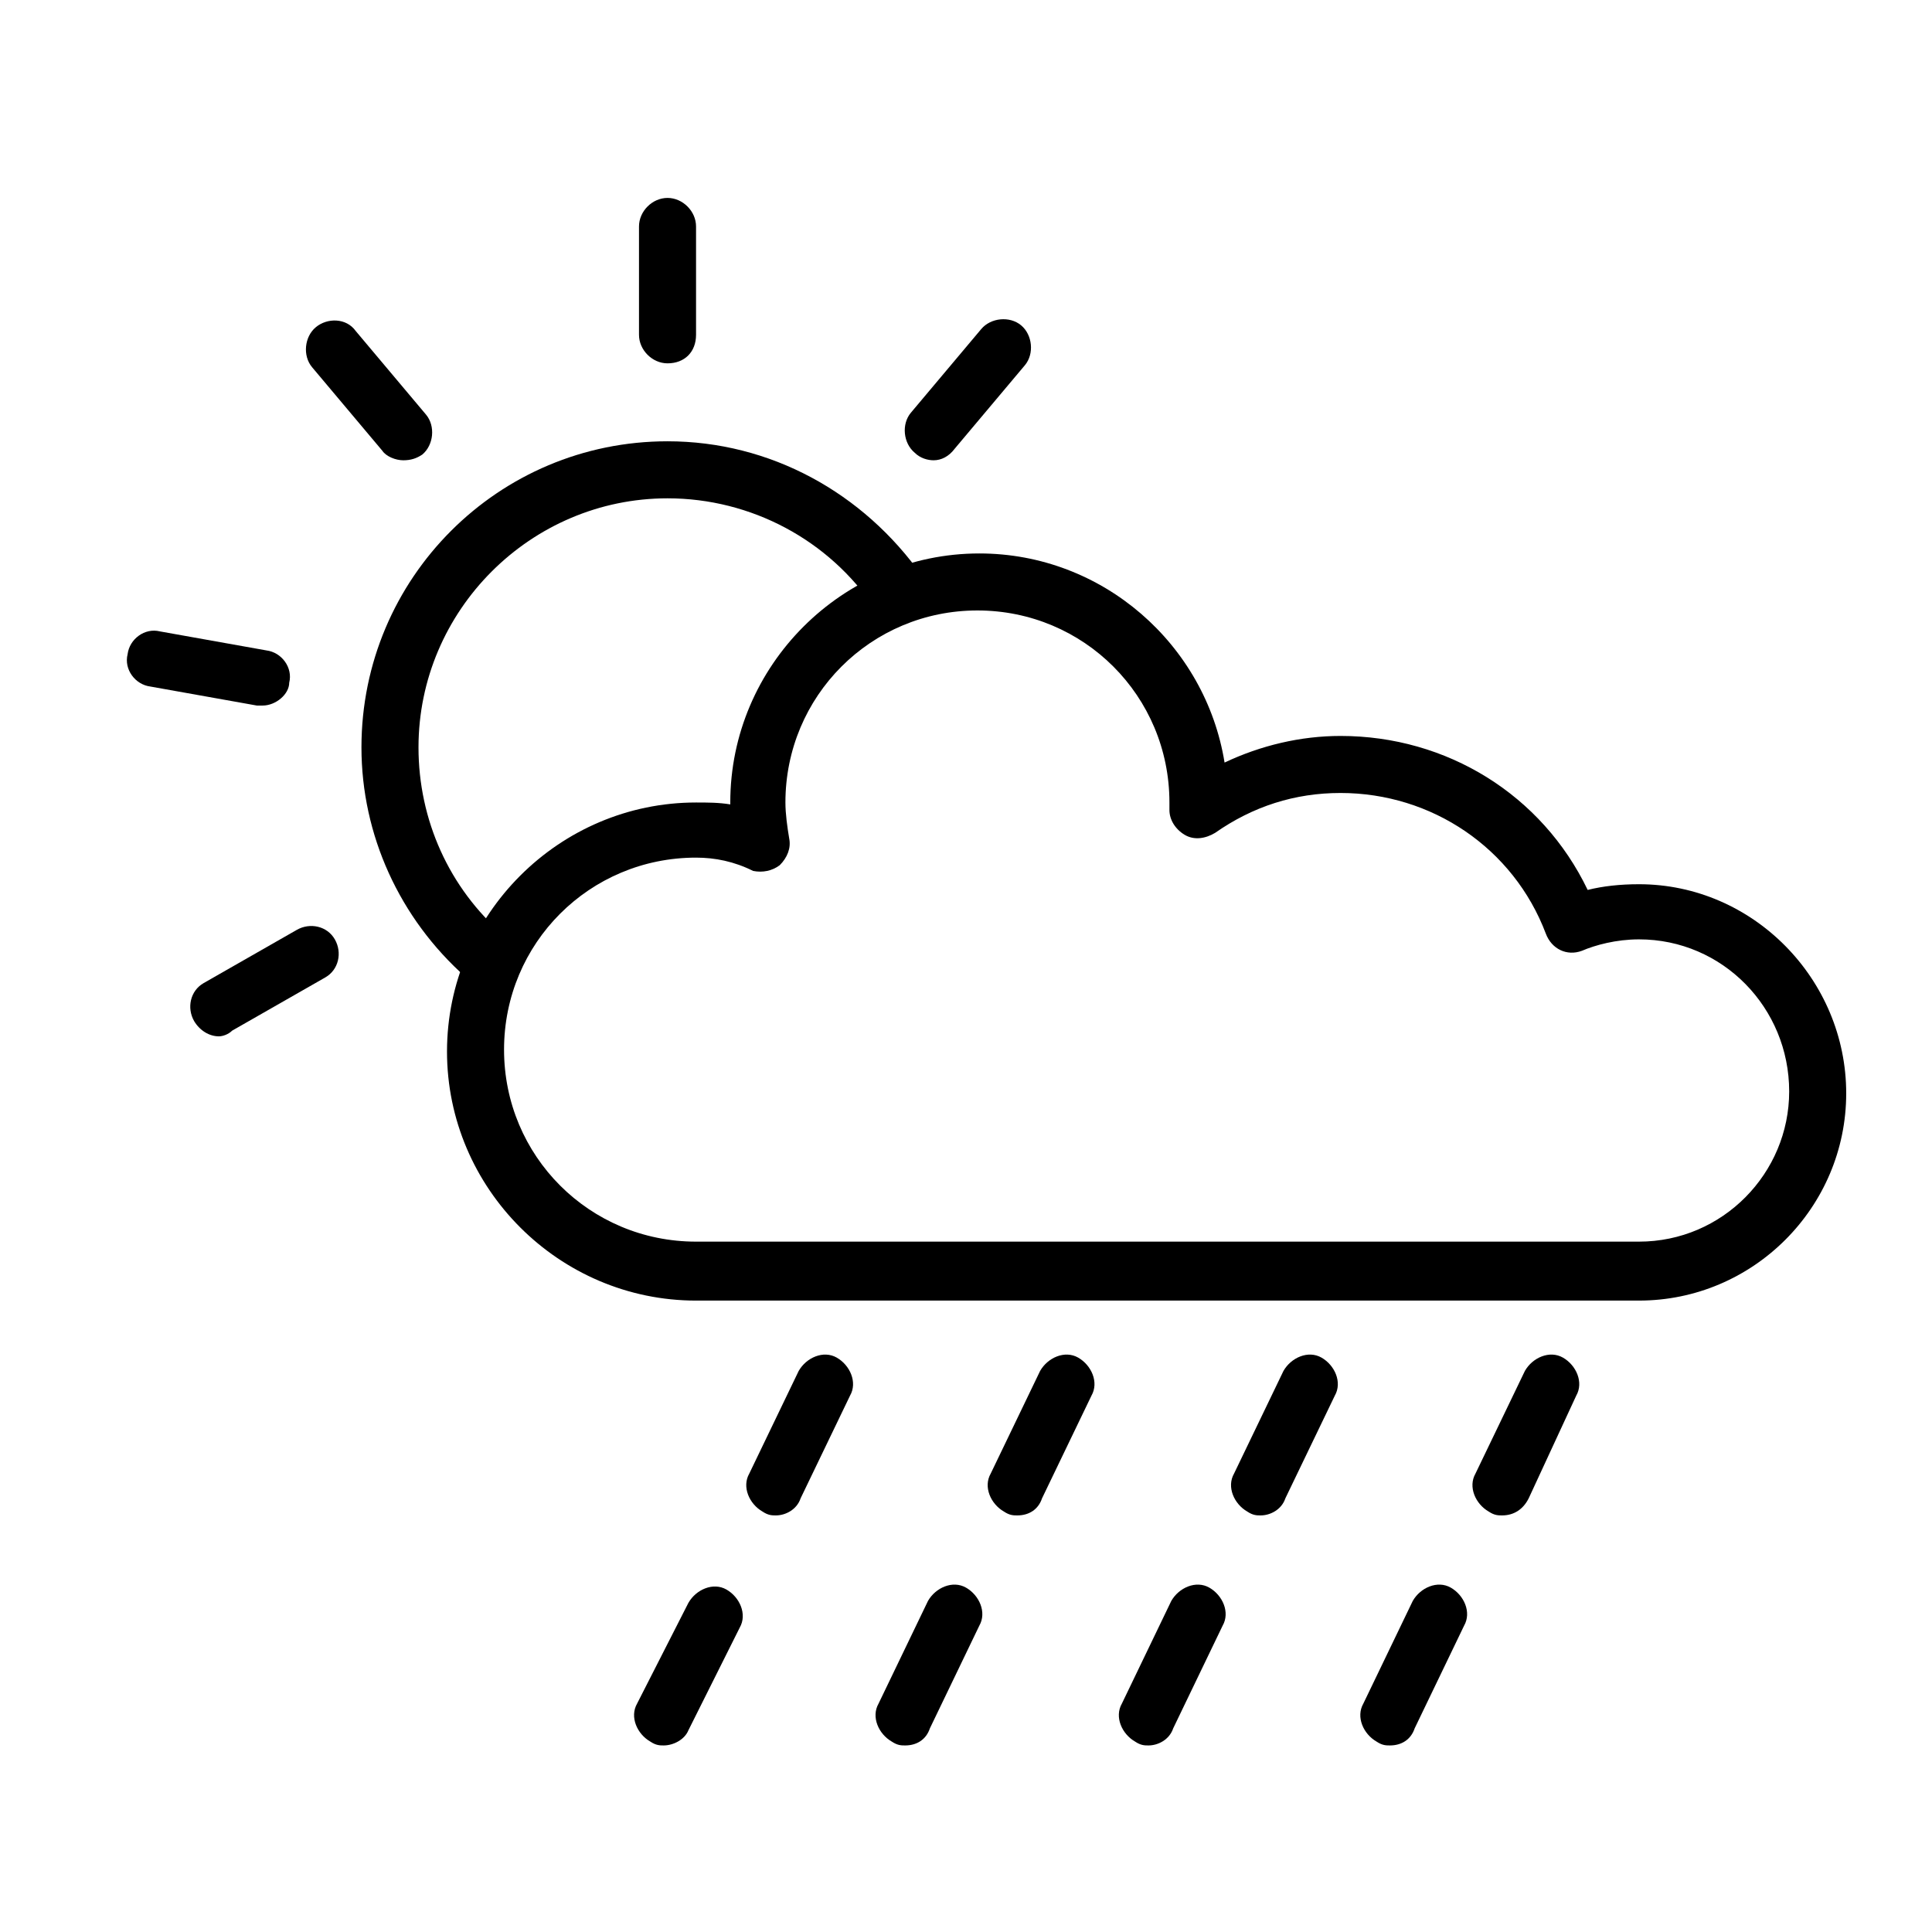 <?xml version="1.0" encoding="UTF-8"?>
<!-- The Best Svg Icon site in the world: iconSvg.co, Visit us! https://iconsvg.co -->
<svg fill="#000000" width="800px" height="800px" version="1.1" viewBox="144 144 512 512" xmlns="http://www.w3.org/2000/svg">
 <g>
  <path d="m267.5 403.02c-17.633-15.617-27.711-37.785-27.711-60.961 0-44.84 36.273-81.113 81.113-81.113 27.207 0 51.891 13.602 67.512 35.77l-12.594 8.566c-12.09-18.137-32.746-29.223-54.914-29.223-36.273 0-66 29.727-66 66 0 19.145 8.062 37.281 22.672 49.879z"/>
  <path d="m320.9 240.29c-4.031 0-7.559-3.527-7.559-7.559v-28.719c0-4.031 3.527-7.559 7.559-7.559s7.559 3.527 7.559 7.559v28.719c-0.004 4.539-3.027 7.559-7.559 7.559z"/>
  <path d="m250.87 265.98c-2.016 0-4.535-1.008-5.543-2.519l-18.641-22.168c-2.519-3.023-2.016-8.062 1.008-10.578 3.023-2.519 8.062-2.519 10.578 1.008l18.641 22.168c2.519 3.023 2.016 8.062-1.008 10.578-1.508 1.008-3.019 1.512-5.035 1.512z"/>
  <path d="m213.59 330.98h-1.512l-28.215-5.039c-4.031-0.504-7.055-4.535-6.047-8.566 0.504-4.031 4.535-7.055 8.566-6.047l28.215 5.039c4.031 0.504 7.055 4.535 6.047 8.566-0.004 3.023-3.527 6.047-7.055 6.047z"/>
  <path d="m202 418.64c-2.519 0-5.039-1.512-6.551-4.031-2.016-3.527-1.008-8.062 2.519-10.078l24.688-14.105c3.527-2.016 8.062-1.008 10.078 2.519 2.016 3.527 1.008 8.062-2.519 10.078l-24.688 14.105c-1.008 1.008-2.519 1.512-3.527 1.512z"/>
  <path d="m391.43 265.98c-1.512 0-3.527-0.504-5.039-2.016-3.023-2.519-3.527-7.559-1.008-10.578l18.641-22.168c2.519-3.023 7.559-3.527 10.578-1.008 3.023 2.519 3.527 7.559 1.008 10.578l-18.641 22.168c-1.508 2.016-3.523 3.023-5.539 3.023z"/>
  <path d="m578.35 488.67h-249.89c-36.273 0-66-29.727-66-66 0-36.273 29.727-66 66-66 3.023 0 6.047 0 9.07 0.504v-0.504c0-36.273 29.727-66 66-66 32.746 0 59.953 24.184 64.992 55.418 9.574-4.535 20.152-7.055 30.73-7.055 28.215 0 53.402 15.617 65.496 40.809 4.031-1.008 8.566-1.512 13.602-1.512 30.23 0 54.914 25.191 54.914 55.418 0 30.234-24.688 54.922-54.914 54.922zm-249.89-117.39c-28.215 0-50.883 22.672-50.883 50.883 0 28.215 22.672 50.883 50.883 50.883h249.89c22.168 0 39.801-18.137 39.801-39.801 0-22.168-17.633-40.305-39.801-40.305-6.047 0-11.586 1.512-15.113 3.023-4.031 1.512-8.062-0.504-9.574-4.535-8.566-22.672-30.23-37.281-54.41-37.281-12.09 0-23.176 3.527-33.25 10.578-2.519 1.512-5.543 2.016-8.062 0.504s-4.031-4.031-4.031-6.551v-2.016c0-28.215-22.672-50.883-50.883-50.883-28.215 0-50.883 22.672-50.883 50.883 0 3.023 0.504 6.551 1.008 9.574 0.504 2.519-0.504 5.039-2.519 7.055-2.016 1.512-4.535 2.016-7.055 1.512-5.039-2.516-10.078-3.523-15.117-3.523z"/>
  <path d="m349.62 545.6c-1.008 0-2.016 0-3.527-1.008-3.527-2.016-5.543-6.551-3.527-10.078l13.098-27.207c2.016-3.527 6.551-5.543 10.078-3.527 3.527 2.016 5.543 6.551 3.527 10.078l-13.098 27.211c-1.008 3.023-4.031 4.531-6.551 4.531z"/>
  <path d="m319.89 606.56c-1.008 0-2.016 0-3.527-1.008-3.527-2.016-5.543-6.551-3.527-10.078l13.602-26.703c2.016-3.527 6.551-5.543 10.078-3.527 3.527 2.016 5.543 6.551 3.527 10.078l-13.602 27.207c-1.012 2.523-4.035 4.031-6.551 4.031z"/>
  <path d="m413.6 545.6c-1.008 0-2.016 0-3.527-1.008-3.527-2.016-5.543-6.551-3.527-10.078l13.098-27.207c2.016-3.527 6.551-5.543 10.078-3.527s5.543 6.551 3.527 10.078l-13.098 27.211c-1.008 3.023-3.527 4.531-6.551 4.531z"/>
  <path d="m383.88 606.56c-1.008 0-2.016 0-3.527-1.008-3.527-2.016-5.543-6.551-3.527-10.078l13.098-27.207c2.016-3.527 6.551-5.543 10.078-3.527s5.543 6.551 3.527 10.078l-13.098 27.207c-1.008 3.027-3.527 4.535-6.551 4.535z"/>
  <path d="m478.09 545.6c-1.008 0-2.016 0-3.527-1.008-3.527-2.016-5.543-6.551-3.527-10.078l13.098-27.207c2.016-3.527 6.551-5.543 10.078-3.527 3.527 2.016 5.543 6.551 3.527 10.078l-13.102 27.211c-1.004 3.023-4.027 4.531-6.547 4.531z"/>
  <path d="m448.36 606.56c-1.008 0-2.016 0-3.527-1.008-3.527-2.016-5.543-6.551-3.527-10.078l13.098-27.207c2.016-3.527 6.551-5.543 10.078-3.527s5.543 6.551 3.527 10.078l-13.098 27.207c-1.008 3.027-4.031 4.535-6.551 4.535z"/>
  <path d="m542.07 545.6c-1.008 0-2.016 0-3.527-1.008-3.527-2.016-5.543-6.551-3.527-10.078l13.098-27.207c2.016-3.527 6.551-5.543 10.078-3.527 3.527 2.016 5.543 6.551 3.527 10.078l-12.598 27.211c-1.512 3.023-4.031 4.531-7.051 4.531z"/>
  <path d="m512.35 606.56c-1.008 0-2.016 0-3.527-1.008-3.527-2.016-5.543-6.551-3.527-10.078l13.098-27.207c2.016-3.527 6.551-5.543 10.078-3.527s5.543 6.551 3.527 10.078l-13.098 27.207c-1.008 3.027-3.527 4.535-6.551 4.535z"/>
 </g>
</svg>